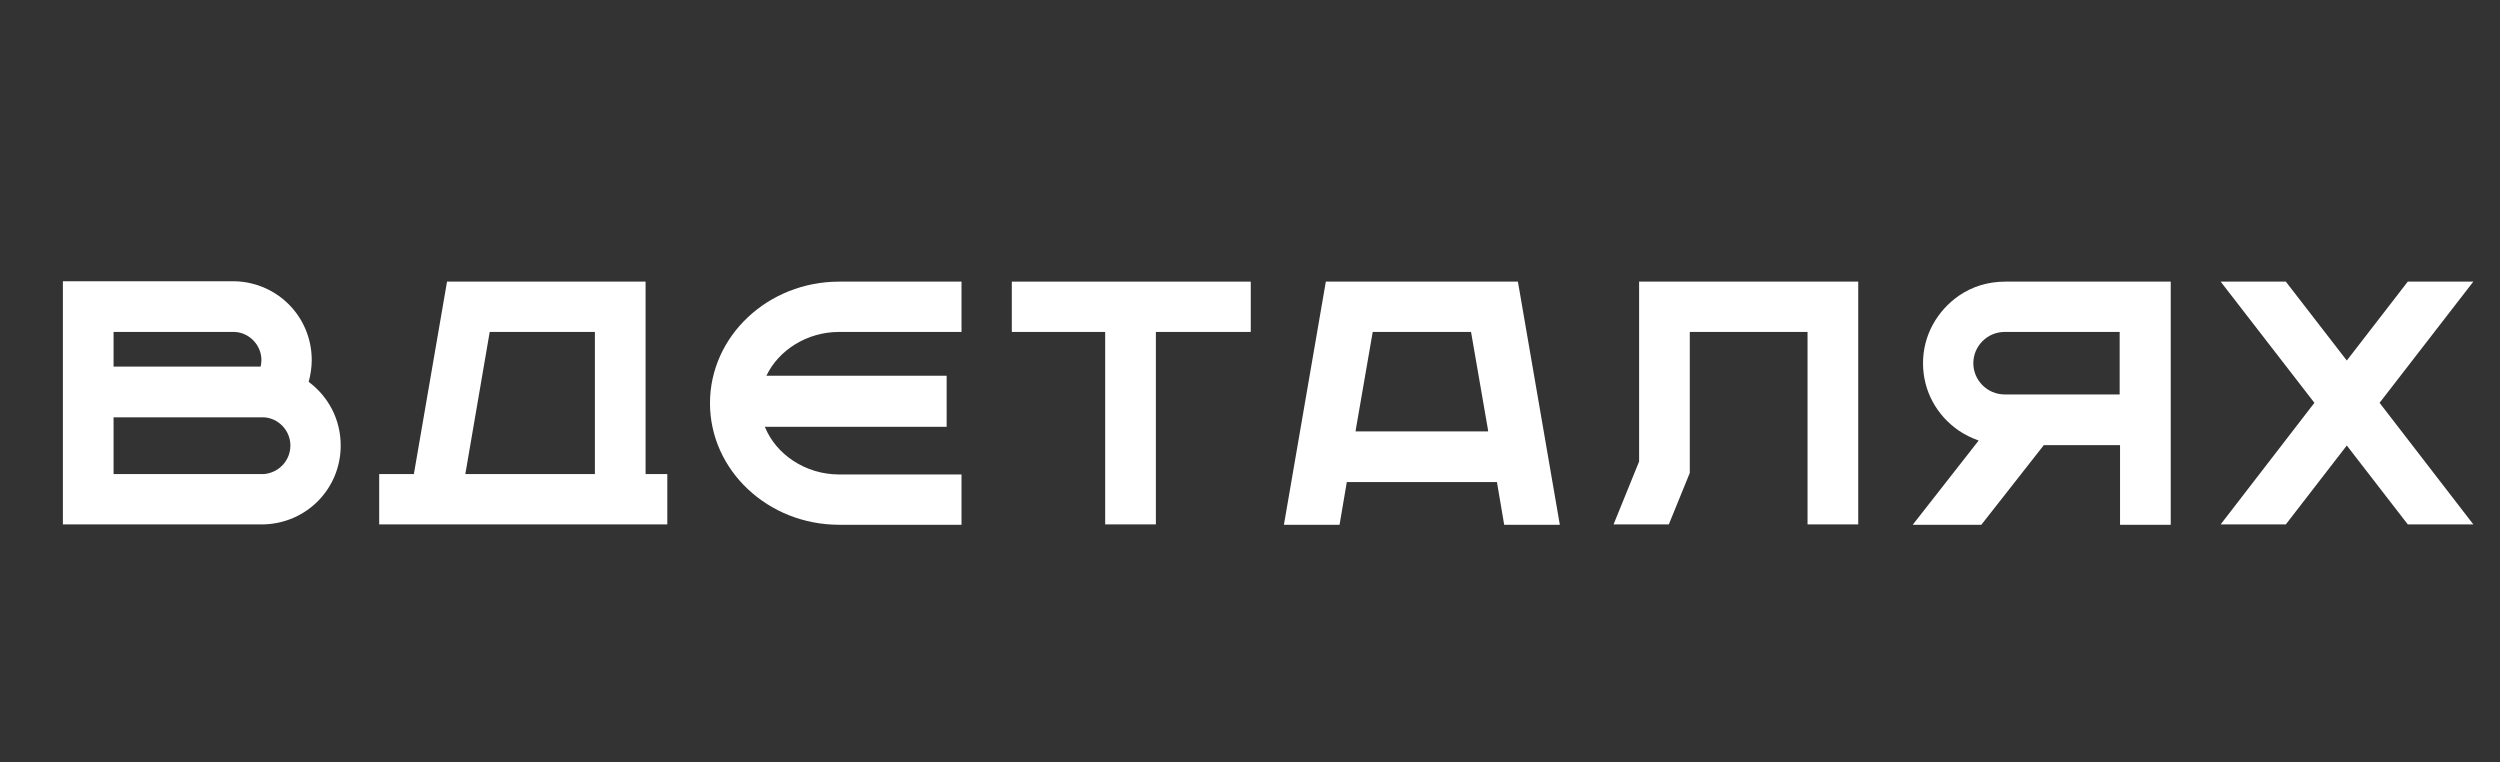 <?xml version="1.0" encoding="UTF-8"?> <!-- Generator: Adobe Illustrator 25.4.1, SVG Export Plug-In . SVG Version: 6.00 Build 0) --> <svg xmlns="http://www.w3.org/2000/svg" xmlns:xlink="http://www.w3.org/1999/xlink" id="Слой_1" x="0px" y="0px" viewBox="0 0 656 200" style="enable-background:new 0 0 656 200;" xml:space="preserve"><rect x="0" y="0" width="656" height="200" fill="#333333" stroke="none"/> <style type="text/css"> .st0{fill:#FFFFFF;} </style> <g> <path class="st0" d="M81,100.2c0.5-1.9,0.8-3.8,0.8-5.7c0-11.3-8.9-20.4-20.2-20.7l-0.9,0H16.5v63.8l51.8,0v0l0.9,0 c11.3-0.3,20.2-9.4,20.2-20.7C89.4,110,86.1,104,81,100.2 M29.8,87.1h30.9l0.9,0c3.9,0.2,7,3.5,7,7.4c0,0.6-0.1,1.1-0.2,1.7l0,0v0 H29.8V87.1z M69.2,124.4l-0.9,0H29.8v-14.9h39.4c3.9,0.2,7,3.5,7,7.4C76.2,120.9,73.1,124.1,69.2,124.4"></path> <path class="st0" d="M220.2,73.9c-18.7,0-33.9,14.3-33.9,31.9c0,17.6,15.2,31.9,33.9,31.9h0.9h31.2v-13.2h-31.2h-0.9 c-8.9,0-16.6-5.3-19.5-12.5h47.7V98.6h-47.3c3.2-6.7,10.6-11.5,19.1-11.5h0.9v0h31.2V73.9h-31.2H220.2z"></path> <polygon class="st0" points="265.5,87.1 290,87.1 290,137.6 303.3,137.6 303.3,87.1 328.2,87.1 328.2,73.9 265.5,73.9 "></polygon> <path class="st0" d="M398.3,73.9h-50.4l-11,63.8h14.6l1.9-11.2h39.4l1.9,11.2h14.6L398.3,73.9z M360.2,87.1h25.8l4.4,25.4l0.1,0.7 h-34.8l0.1-0.7L360.2,87.1z"></path> <polygon class="st0" points="430.1,73.9 430.1,121.1 423.4,137.6 437.9,137.6 437.9,137.6 443.4,124.1 443.4,124 443.4,87.1 474.3,87.1 474.3,137.6 487.6,137.6 487.6,73.9 "></polygon> <path class="st0" d="M169.4,73.9h-52.1l-8.7,50.5h-9.1v13.2h75.6v-13.2h-5.7V73.9z M156.1,124.4h-34l6.4-37.3h27.6V124.4z"></path> <polygon class="st0" points="649,73.9 631.8,73.9 615.8,94.6 599.8,73.9 582.7,73.9 607.3,105.7 582.7,137.6 599.8,137.6 615.8,116.9 631.8,137.6 649,137.6 624.4,105.7 "></polygon> <path class="st0" d="M514,77.6c-5.6,3.9-9.4,10.3-9.4,17.7c0,7.4,3.7,13.8,9.4,17.7c1.6,1.1,3.3,1.9,5.2,2.6l-17.3,22.1h18 l16.4-20.9h20v20.9h13.3V73.9h-43.4C521.6,73.9,517.5,75.2,514,77.6 M556.2,103.5h-30.2c-4.5,0-8.2-3.7-8.2-8.2 c0-4.5,3.7-8.2,8.2-8.2h30.2V103.5z"></path> </g> </svg> 